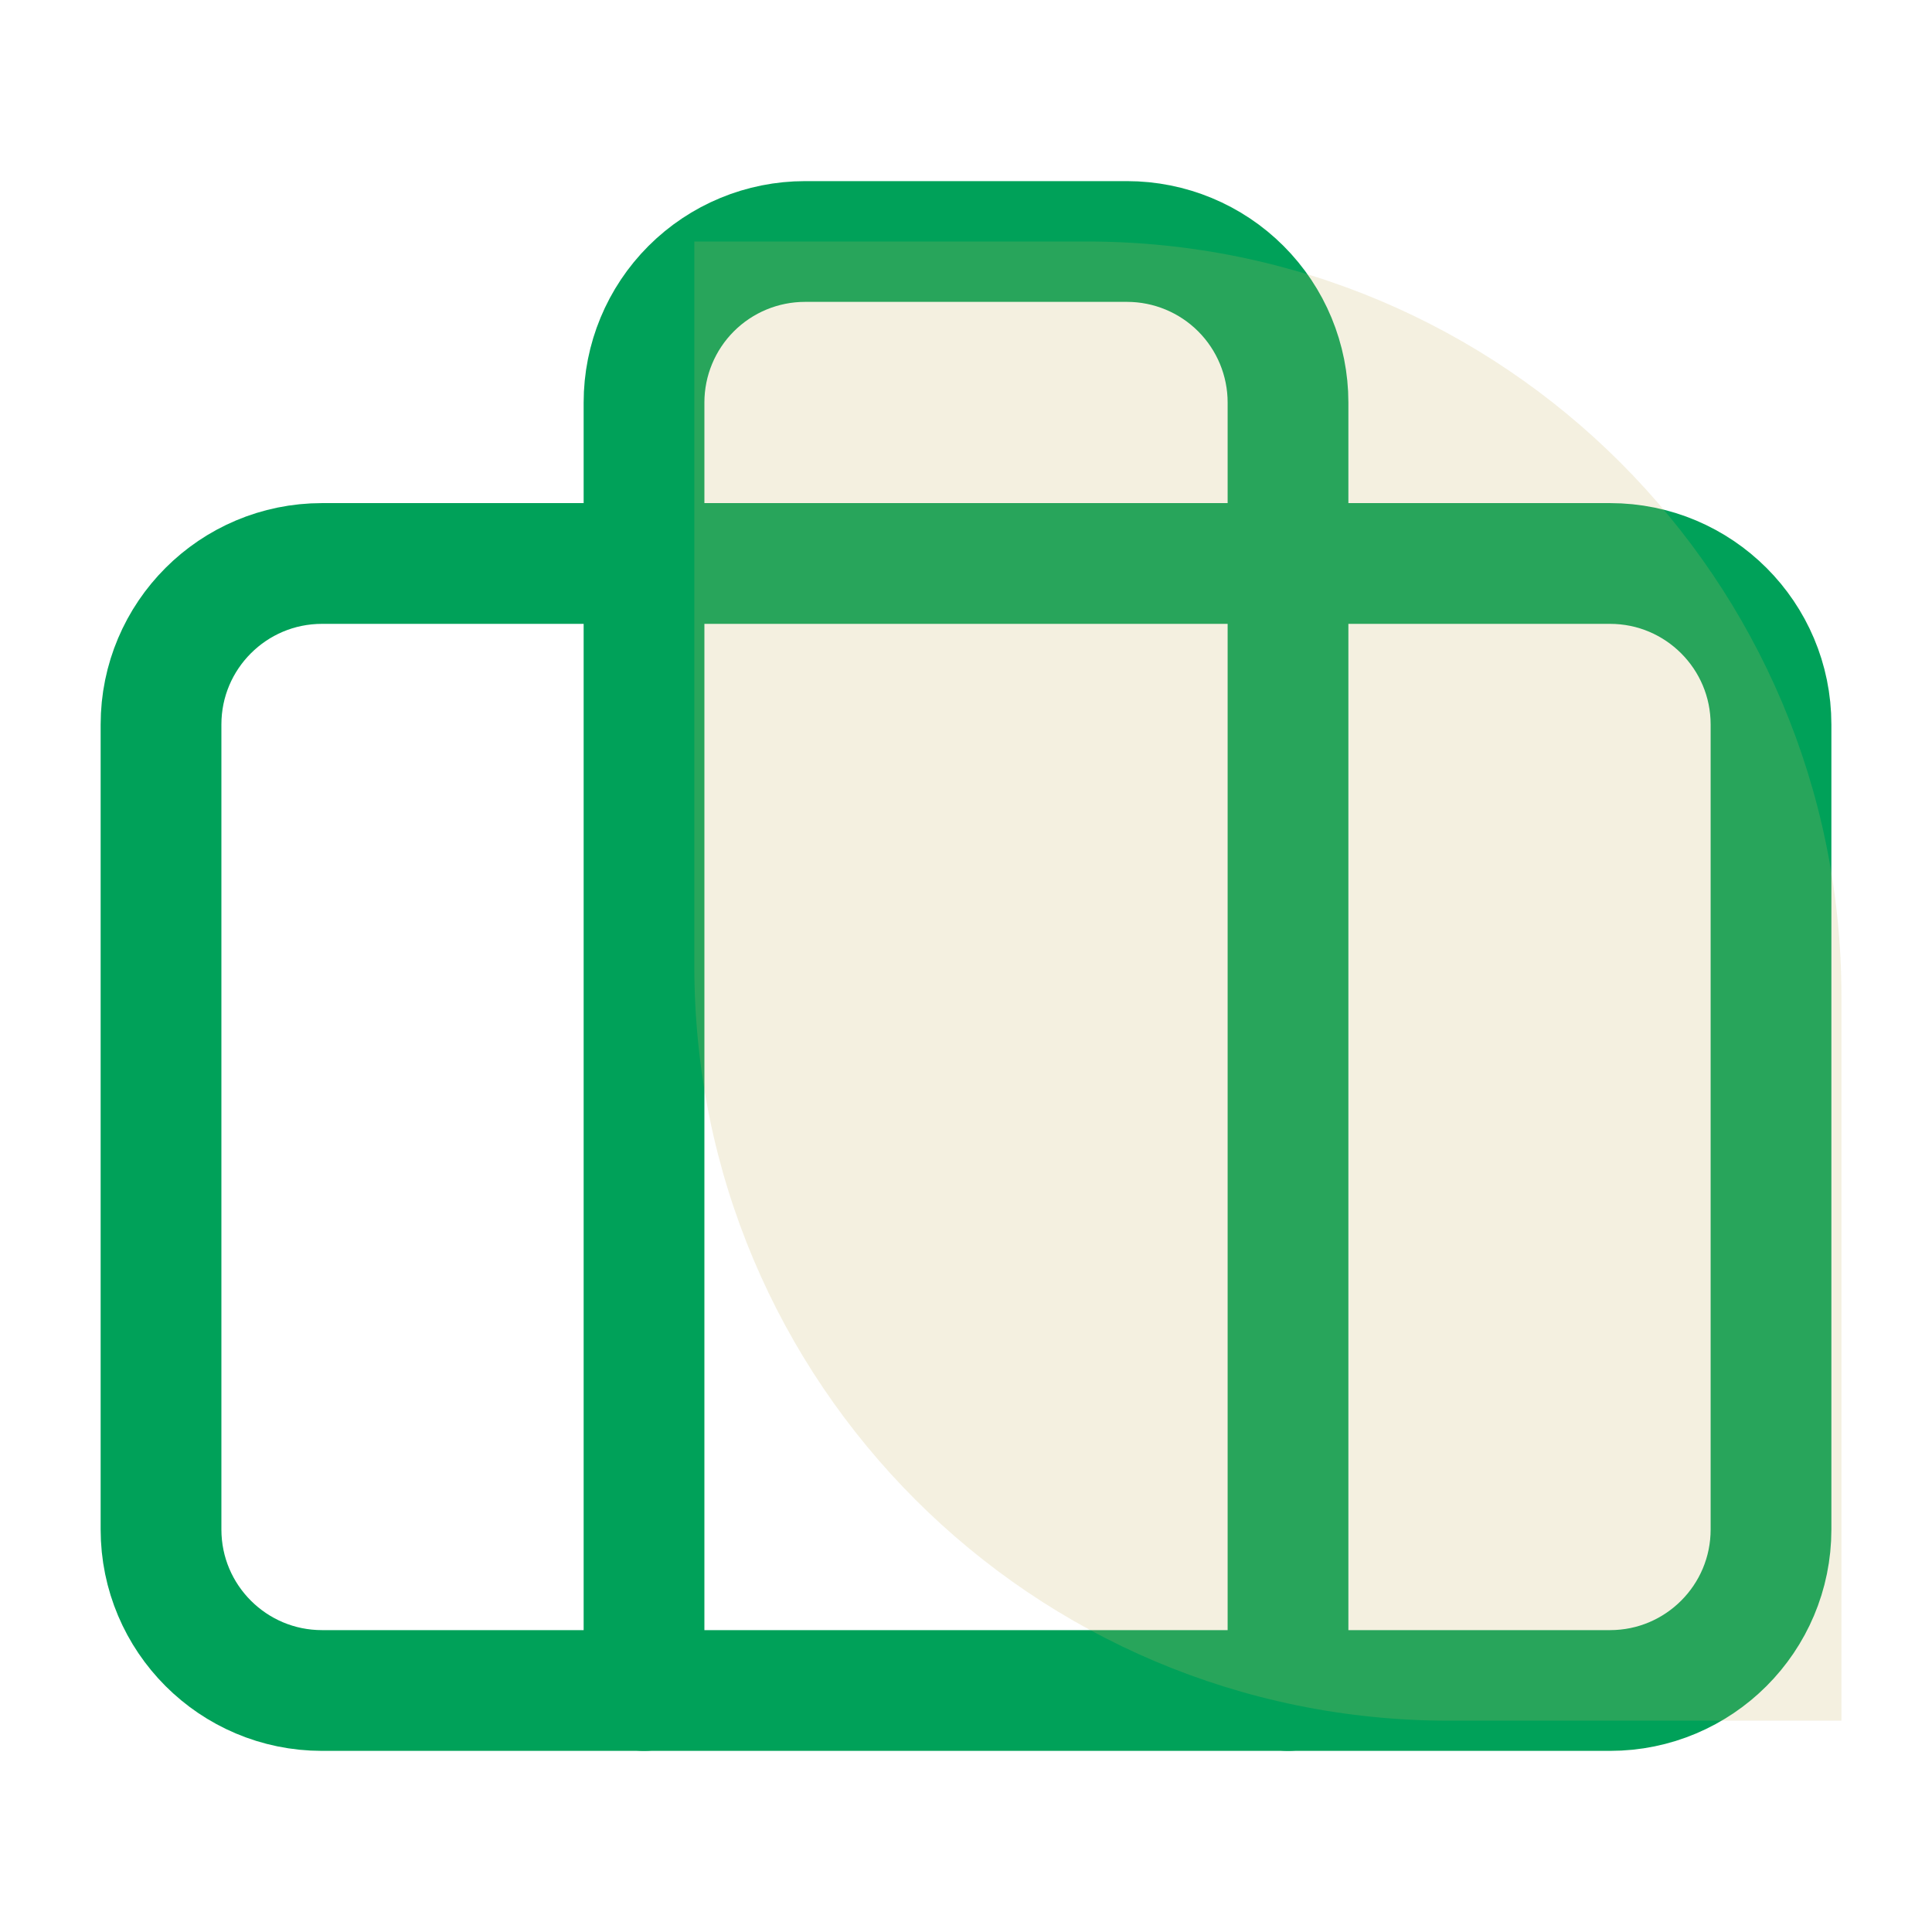 <svg width="64" height="64" viewBox="0 0 64 64" fill="none" xmlns="http://www.w3.org/2000/svg">
<path d="M53.334 18.666H10.667C7.722 18.666 5.334 21.054 5.334 24V50.666C5.334 53.612 7.722 56 10.667 56H53.334C56.279 56 58.667 53.612 58.667 50.666V24C58.667 21.054 56.279 18.666 53.334 18.666Z" stroke="#00A159" stroke-width="4" stroke-linecap="round" stroke-linejoin="round"/>
<path d="M42.667 56V13.333C42.667 11.919 42.105 10.562 41.105 9.562C40.105 8.562 38.748 8 37.334 8H26.667C25.253 8 23.896 8.562 22.896 9.562C21.896 10.562 21.334 11.919 21.334 13.333V56" stroke="#00A159" stroke-width="4" stroke-linecap="round" stroke-linejoin="round"/>
<path d="M23 8H36C49.807 8 61 19.193 61 33V57H48C34.193 57 23 45.807 23 32V8Z" fill="#C8B467" fill-opacity="0.2"/>
</svg>
